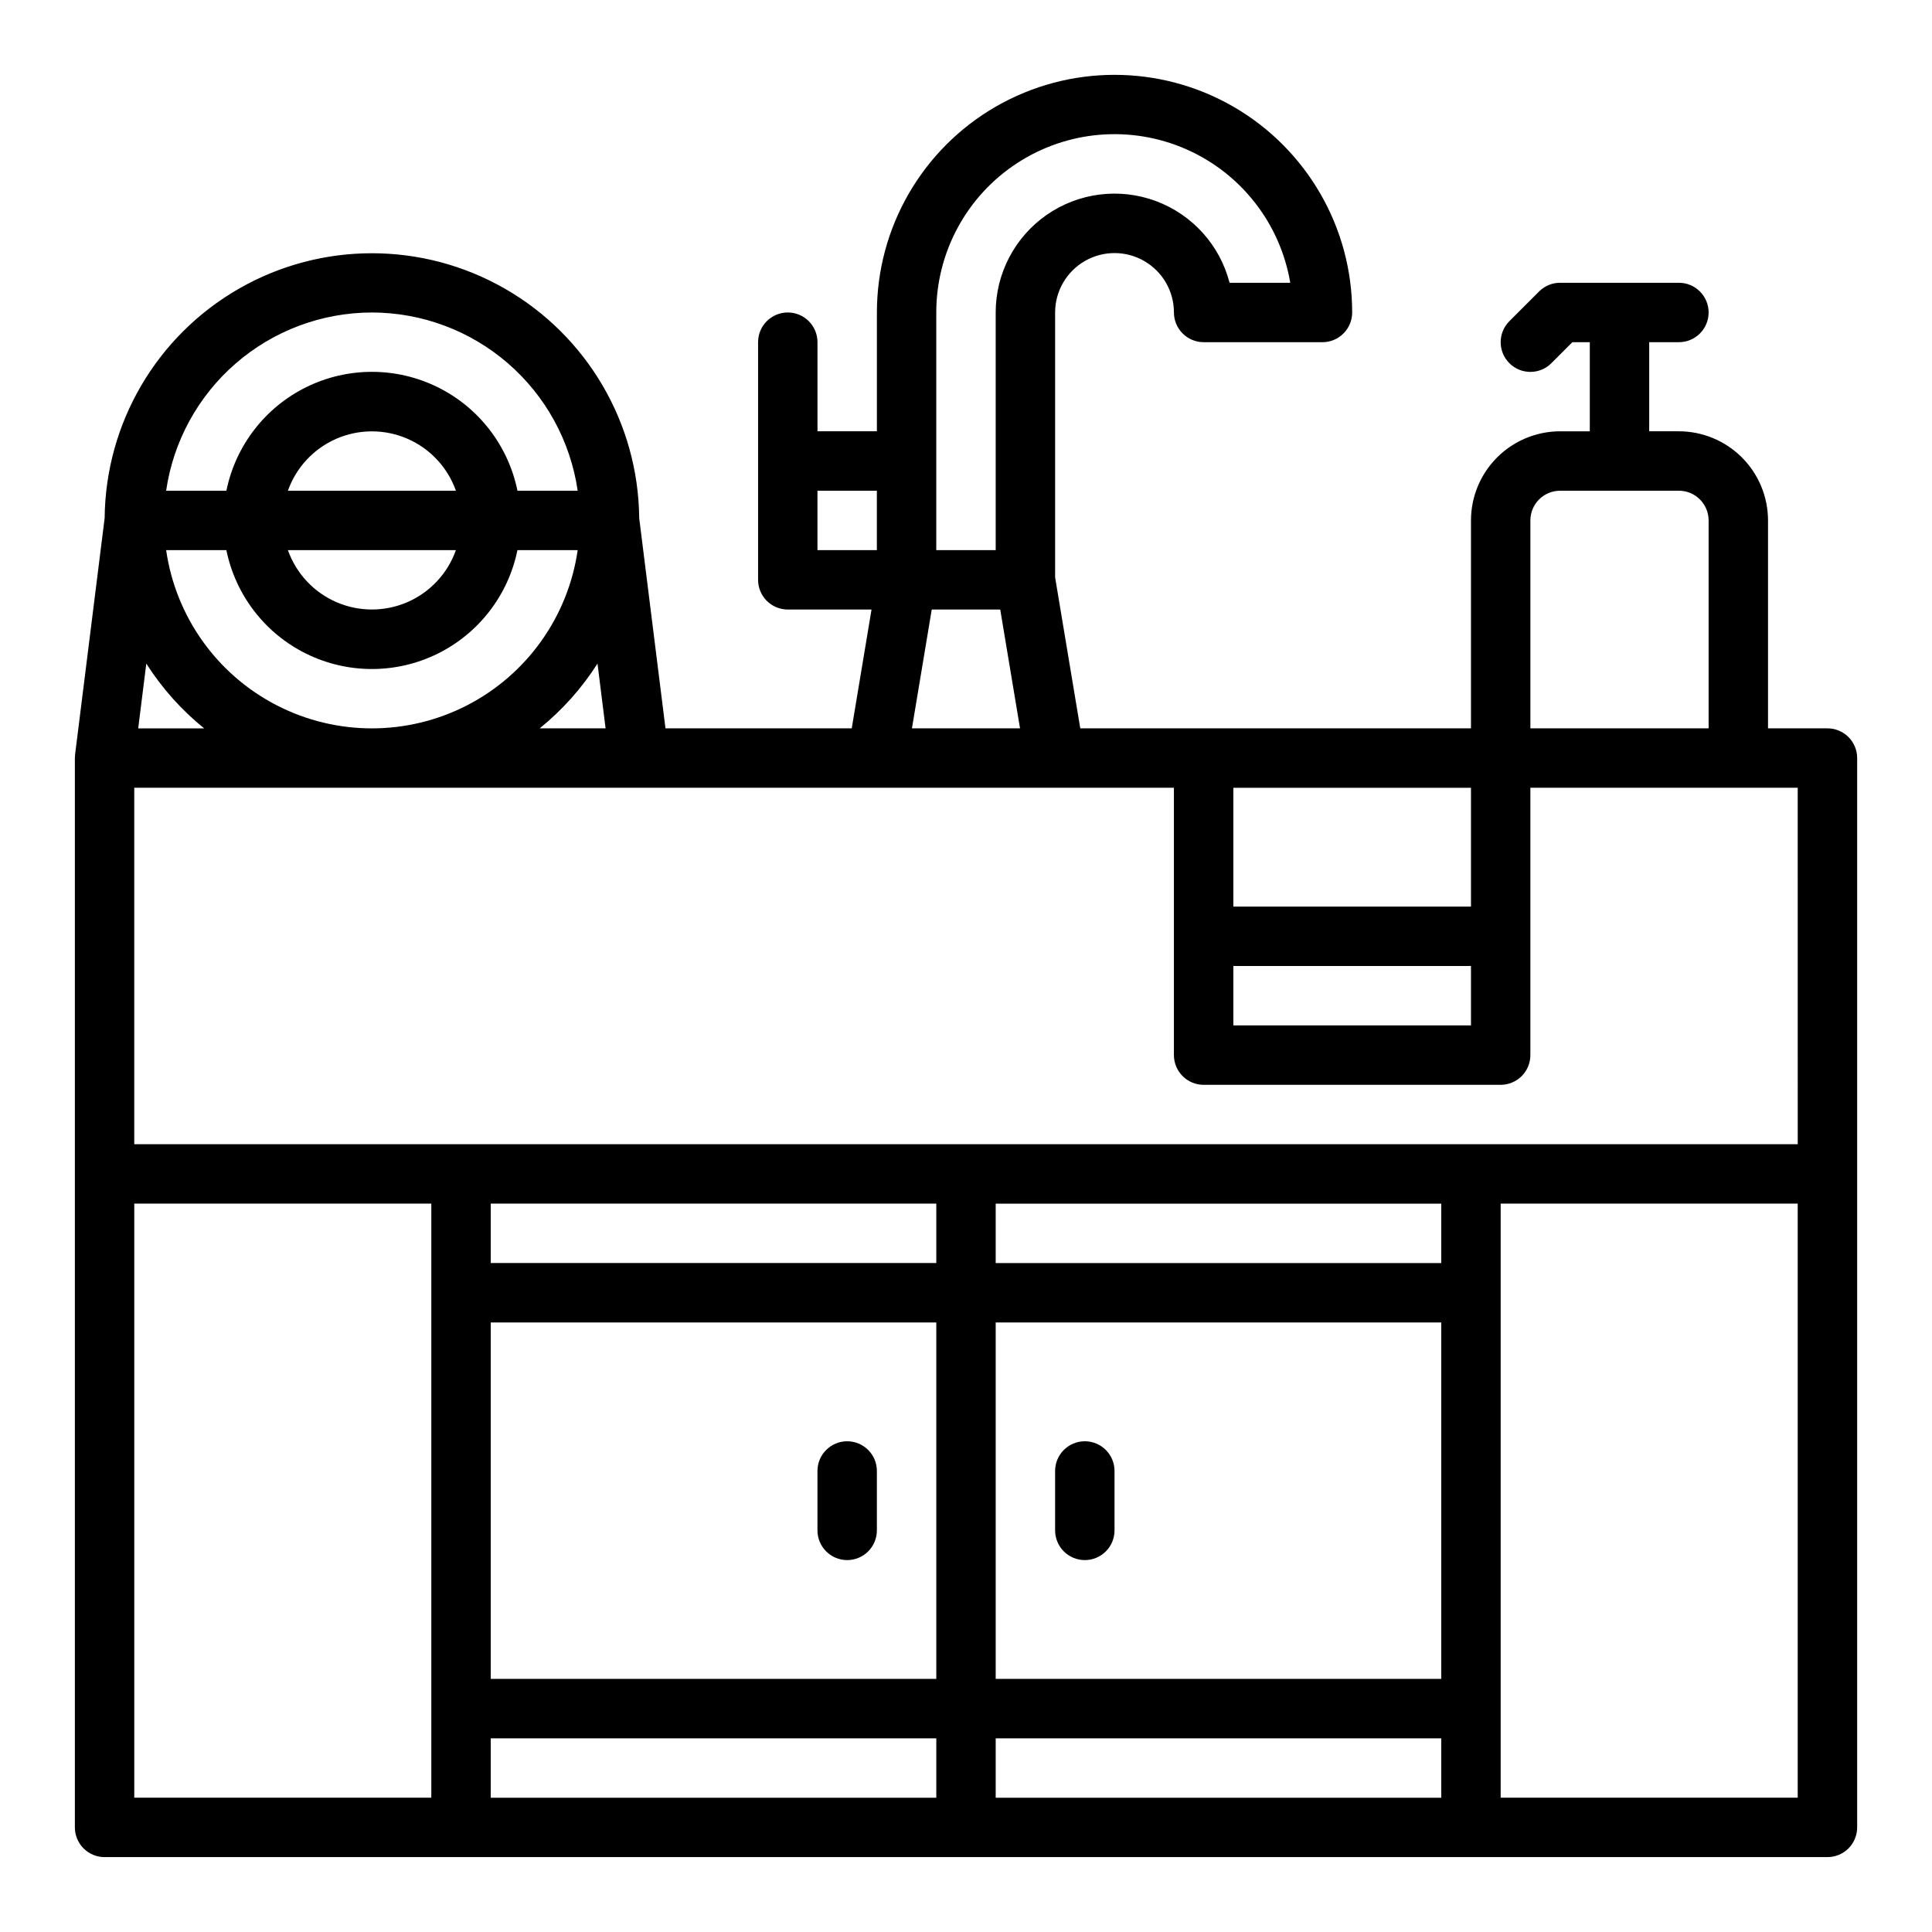 <?xml version="1.0" encoding="UTF-8"?>
<!-- Uploaded to: SVG Find, www.svgrepo.com, Generator: SVG Find Mixer Tools -->
<svg fill="#000000" width="800px" height="800px" version="1.1" viewBox="144 144 512 512" xmlns="http://www.w3.org/2000/svg">
 <g>
  <path d="m628.29 337.02h-15.746v-55.105c-0.008-6.262-2.496-12.266-6.926-16.691-4.426-4.426-10.43-6.918-16.691-6.926h-7.871v-23.613h7.871c4.348 0 7.875-3.527 7.875-7.875s-3.527-7.871-7.875-7.871h-31.488c-2.086 0-4.09 0.828-5.566 2.305l-7.871 7.871v0.004c-3.074 3.074-3.074 8.059 0 11.133 3.074 3.074 8.059 3.074 11.133 0l5.566-5.566h4.613v23.617h-7.871l-0.004-0.004c-6.258 0.008-12.262 2.5-16.691 6.926-4.426 4.426-6.918 10.43-6.922 16.691v55.105h-103.54l-6.668-40.012v-70.199c0-5.625 3.004-10.82 7.875-13.633 4.871-2.812 10.871-2.812 15.742 0 4.871 2.812 7.871 8.008 7.871 13.633 0 2.09 0.832 4.09 2.309 5.566 1.473 1.477 3.477 2.309 5.566 2.309h31.488-0.004c2.09 0 4.094-0.832 5.566-2.309 1.477-1.477 2.309-3.477 2.309-5.566 0-22.496-12.004-43.289-31.488-54.539-19.484-11.246-43.492-11.246-62.977 0-19.484 11.25-31.488 32.043-31.488 54.539v31.488h-15.746v-23.613c0-4.348-3.523-7.875-7.871-7.875s-7.871 3.527-7.871 7.875v62.977c0 2.086 0.828 4.09 2.305 5.566 1.477 1.473 3.481 2.305 5.566 2.305h22.195l-5.246 31.488h-49.359l-6.965-55.715v-0.004c-0.23-25.152-13.781-48.293-35.602-60.805-21.82-12.512-48.641-12.512-70.461 0-21.824 12.512-35.371 35.652-35.602 60.805l-7.828 62.613h0.008c-0.043 0.324-0.066 0.648-0.07 0.977v283.39c0 2.086 0.832 4.09 2.309 5.566 1.477 1.473 3.477 2.305 5.566 2.305h456.58c2.086 0 4.09-0.832 5.566-2.305 1.473-1.477 2.305-3.481 2.305-5.566v-283.39c0-2.09-0.832-4.09-2.305-5.566-1.477-1.477-3.481-2.305-5.566-2.305zm-7.871 110.21h-440.84v-94.465h275.52v70.848c0 2.09 0.832 4.09 2.309 5.566 1.473 1.477 3.477 2.309 5.566 2.309h78.719c2.086 0 4.09-0.832 5.566-2.309 1.477-1.477 2.305-3.477 2.305-5.566v-70.848h70.848zm-228.29 15.746v15.742h-118.08v-15.742zm133.82 125.95h-118.08v-94.465h118.08zm-133.82 0h-118.08v-94.465h118.08zm-118.08 15.746h118.08v15.742h-118.08zm133.82 0h118.08v15.742h-118.08zm118.08-125.95h-118.08v-15.742h118.08zm-321.96-188.93c2.438 11.949 10.27 22.094 21.215 27.473 10.945 5.375 23.766 5.375 34.711 0 10.941-5.379 18.777-15.523 21.211-27.473h15.965c-2.543 17.637-13.453 32.953-29.293 41.113-15.836 8.164-34.641 8.164-50.48 0-15.836-8.16-26.75-23.477-29.289-41.113zm60.832 0c-2.188 6.176-6.84 11.164-12.844 13.777-6.008 2.609-12.828 2.609-18.836 0-6.008-2.613-10.66-7.602-12.844-13.777zm-44.523-15.742c2.184-6.176 6.836-11.164 12.844-13.777 6.008-2.609 12.828-2.609 18.836 0 6.004 2.613 10.656 7.602 12.844 13.777zm-22.199 62.977h-17.473l2.144-17.16 0.004-0.004c4.144 6.512 9.32 12.309 15.324 17.164zm272.75 62.977h62.977v15.742h-62.977zm62.977-15.742-62.977-0.004v-31.488h62.977zm23.617-110.21h31.488l-0.004-0.004c4.348 0.004 7.867 3.527 7.875 7.871v55.105h-47.234v-55.105c0.004-4.344 3.527-7.867 7.871-7.871zm-165.32-47.238c-0.008-15.941 8.027-30.812 21.367-39.543 13.336-8.73 30.18-10.145 44.785-3.758 14.609 6.387 25.008 19.711 27.656 35.43h-16.082c-2.574-9.984-9.871-18.078-19.539-21.664-9.668-3.586-20.477-2.215-28.941 3.676-8.461 5.891-13.504 15.551-13.5 25.859v62.977h-15.746zm-31.488 47.23h15.742v15.742l-15.742 0.004zm30.285 31.488h18.152l5.246 31.488-28.645 0.004zm-103.9 31.492c6.004-4.856 11.18-10.652 15.324-17.164l2.144 17.164zm-44.461-110.21c13.246 0.02 26.043 4.801 36.055 13.473s16.57 20.652 18.477 33.762h-15.957c-2.438-11.949-10.27-22.094-21.215-27.473-10.945-5.375-23.766-5.375-34.711 0-10.941 5.379-18.777 15.523-21.211 27.473h-15.969c1.906-13.109 8.465-25.09 18.477-33.762 10.012-8.672 22.809-13.453 36.055-13.473zm-62.977 236.16h78.719v157.44h-78.719zm362.11 157.44v-157.44h78.719v157.44z"/>
  <path d="m368.51 557.44c2.086 0 4.09-0.828 5.566-2.305 1.477-1.477 2.305-3.477 2.305-5.566v-15.742c0-4.348-3.523-7.875-7.871-7.875-4.348 0-7.875 3.527-7.875 7.875v15.742c0 2.09 0.832 4.09 2.309 5.566 1.477 1.477 3.477 2.305 5.566 2.305z"/>
  <path d="m431.49 557.44c2.086 0 4.09-0.828 5.566-2.305 1.473-1.477 2.305-3.477 2.305-5.566v-15.742c0-4.348-3.523-7.875-7.871-7.875-4.348 0-7.875 3.527-7.875 7.875v15.742c0 2.09 0.832 4.09 2.309 5.566 1.477 1.477 3.477 2.305 5.566 2.305z"/>
 </g>
</svg>
